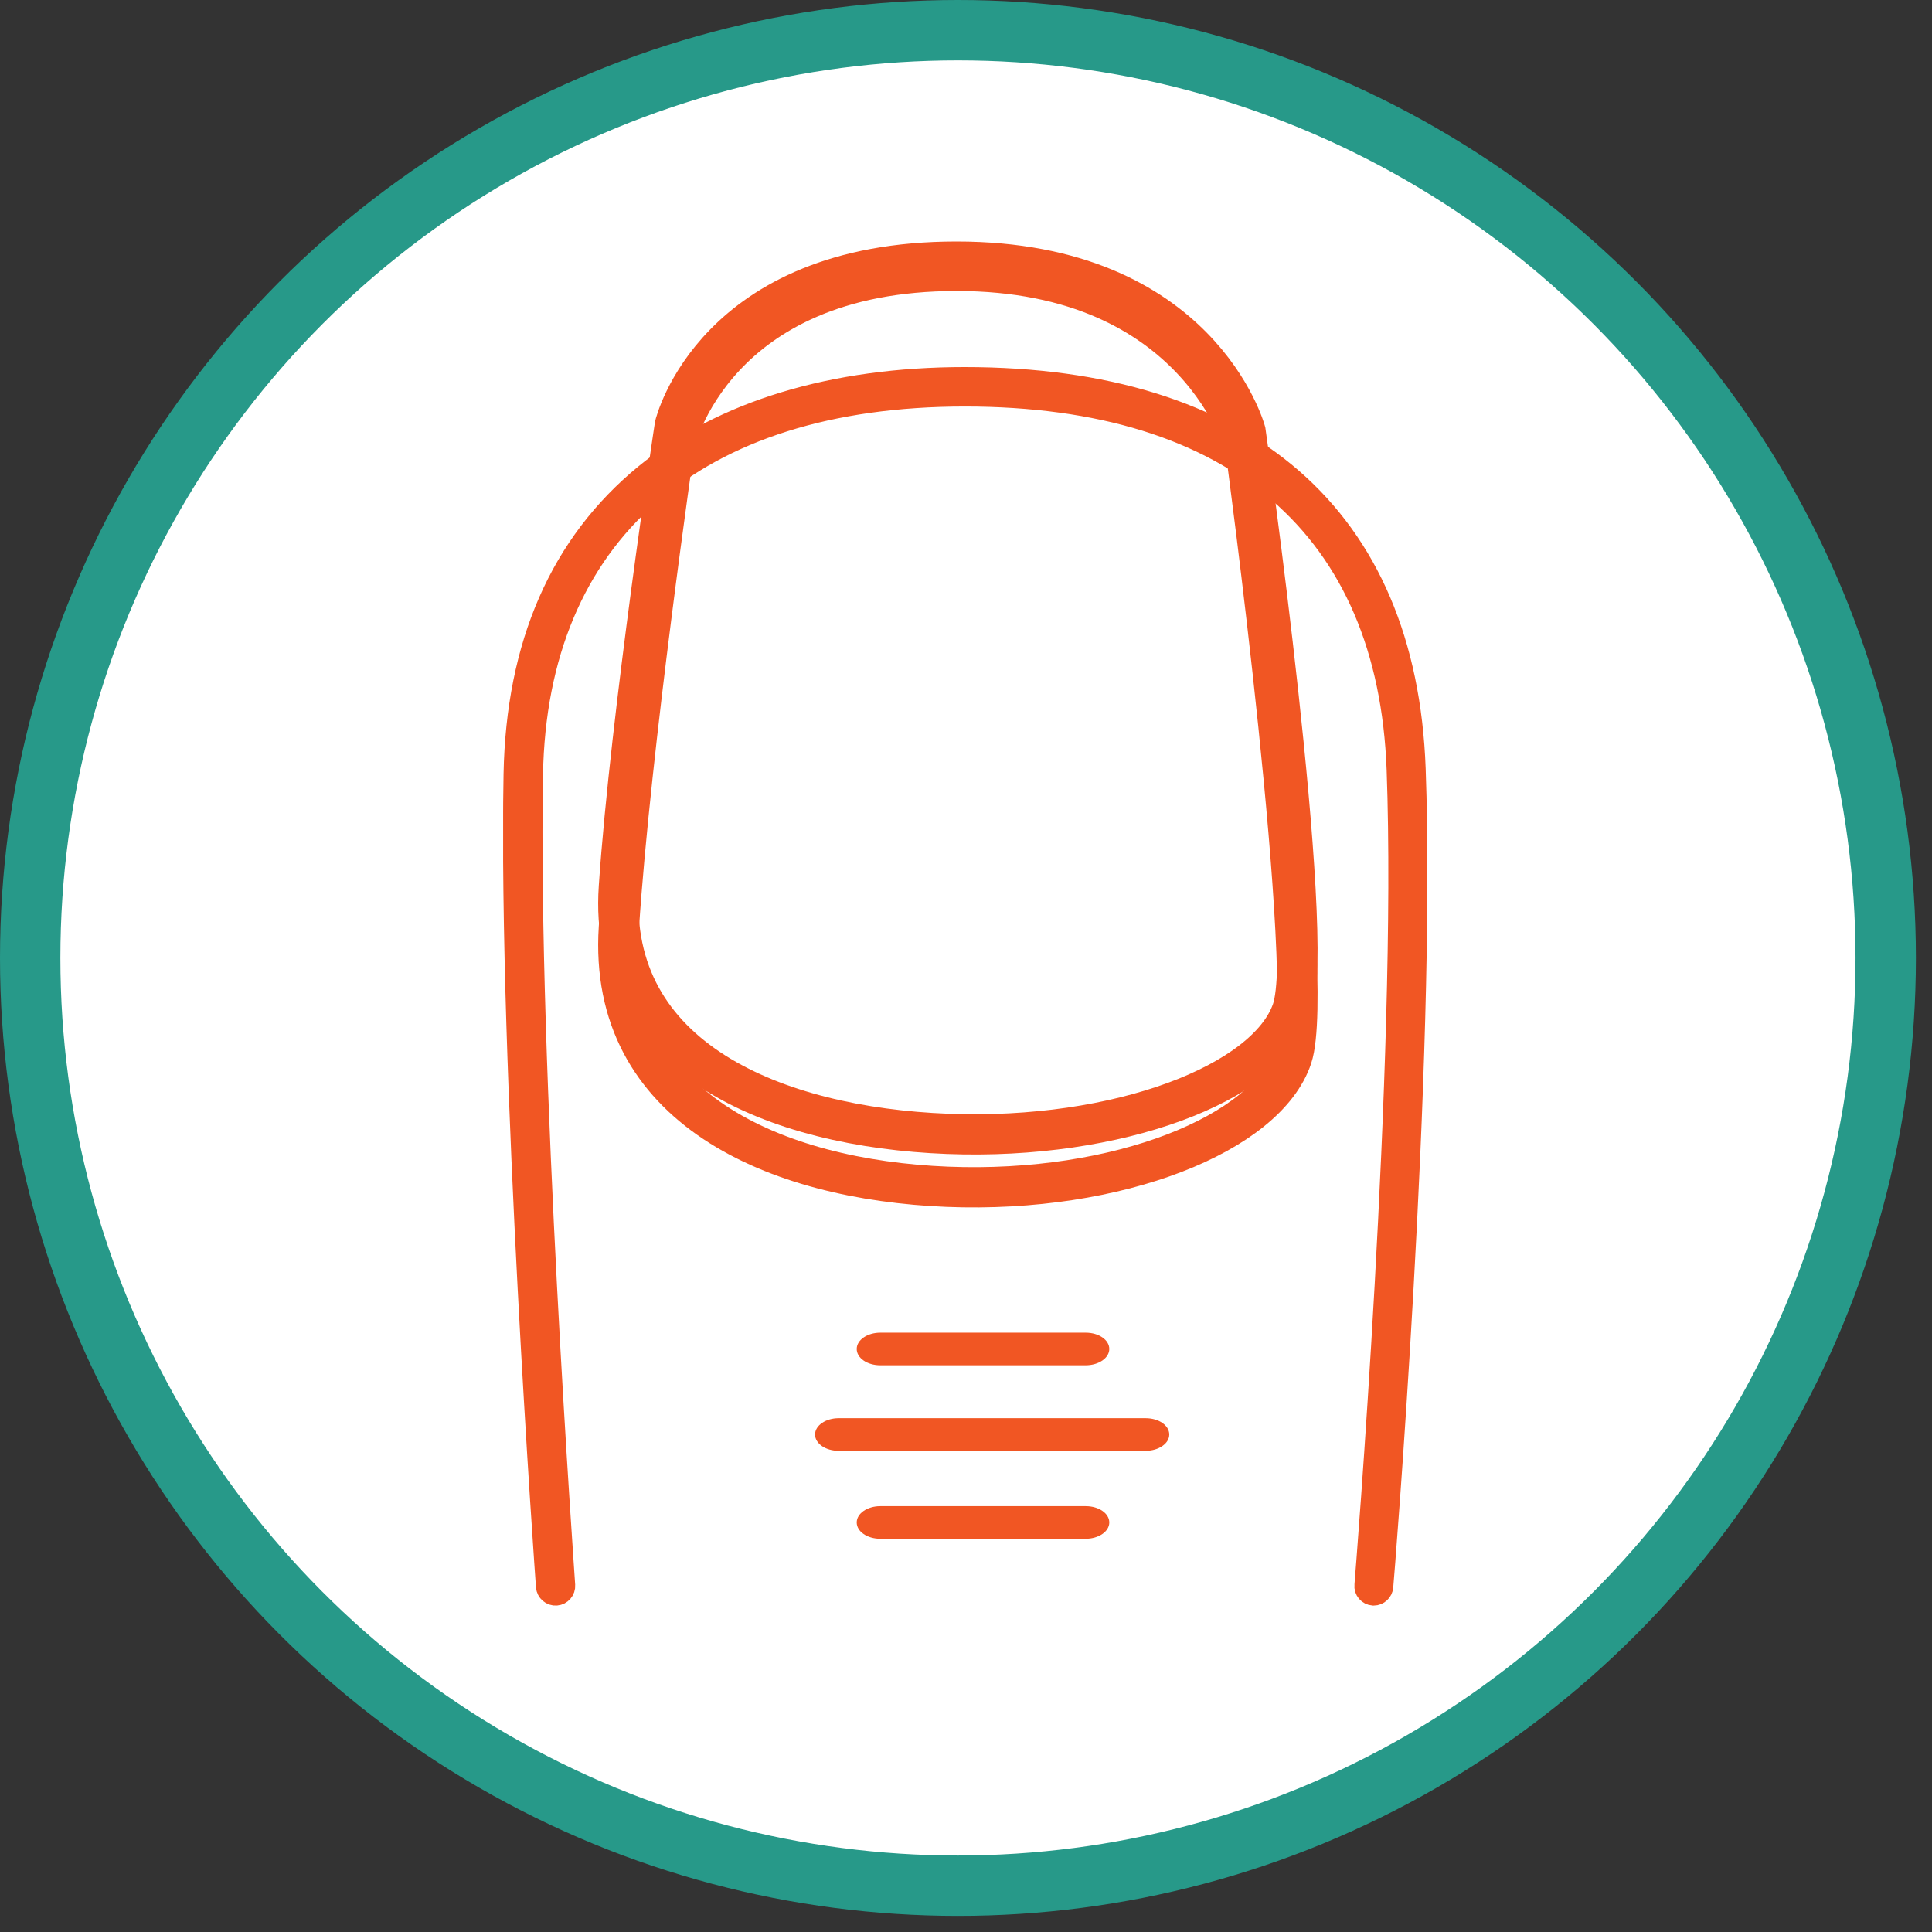 <svg width="96" height="96" viewBox="0 0 96 96" fill="none" xmlns="http://www.w3.org/2000/svg">
<rect x="0" y="0" width="96" height="96" fill="#333333" stroke="none"/>
<g clip-path="url(#clip0_12210_161930)">
<circle cx="47.6" cy="47.6" r="46.1" fill="white" stroke="#279989" stroke-width="3"/>
<g clip-path="url(#clip1_12210_161930)">
<path d="M68.271 79.28C68.271 79.28 68.241 79.28 68.231 79.28C67.971 79.26 67.771 79.03 67.801 78.77C67.821 78.51 69.931 52.71 69.401 38.24C68.961 26.28 61.341 19.7 47.941 19.7C34.541 19.7 26.691 26.55 26.481 38.49C26.221 52.96 28.071 78.52 28.081 78.77C28.101 79.03 27.901 79.26 27.641 79.28C27.381 79.3 27.151 79.1 27.131 78.84C27.111 78.58 25.261 52.98 25.521 38.47C25.641 32.02 27.831 27.01 32.041 23.56C35.891 20.41 41.391 18.74 47.931 18.74C61.921 18.74 69.881 25.65 70.341 38.2C70.871 52.72 68.761 78.58 68.731 78.84C68.711 79.09 68.501 79.28 68.261 79.28H68.271Z" fill="#F15623" stroke="#F15623" stroke-miterlimit="10"/>
<path d="M53.952 67.3H43.742C43.532 67.3 43.352 67.18 43.352 67.03C43.352 66.88 43.522 66.76 43.742 66.76H53.952C54.162 66.76 54.342 66.88 54.342 67.03C54.342 67.18 54.172 67.3 53.952 67.3Z" fill="#F15623"/>
<path d="M53.95 67.84H43.74C43.09 67.84 42.57 67.48 42.57 67.03C42.57 66.58 43.1 66.22 43.74 66.22H53.95C54.6 66.22 55.12 66.58 55.12 67.03C55.12 67.48 54.59 67.84 53.95 67.84Z" fill="#F15623"/>
<path d="M53.952 75.92H43.742C43.532 75.92 43.352 75.8 43.352 75.65C43.352 75.5 43.522 75.38 43.742 75.38H53.952C54.162 75.38 54.342 75.5 54.342 75.65C54.342 75.8 54.172 75.92 53.952 75.92Z" fill="#F15623"/>
<path d="M53.95 76.46H43.74C43.09 76.46 42.57 76.1 42.57 75.65C42.57 75.2 43.1 74.84 43.74 74.84H53.95C54.6 74.84 55.12 75.2 55.12 75.65C55.12 76.1 54.59 76.46 53.95 76.46Z" fill="#F15623"/>
<path d="M56.931 71.55H41.671C41.461 71.55 41.281 71.43 41.281 71.28C41.281 71.13 41.451 71.01 41.671 71.01H56.931C57.141 71.01 57.321 71.13 57.321 71.28C57.321 71.43 57.151 71.55 56.931 71.55Z" fill="#F15623"/>
<path d="M56.93 72.09H41.67C41.02 72.09 40.5 71.73 40.5 71.28C40.5 70.83 41.03 70.47 41.67 70.47H56.93C57.58 70.47 58.1 70.83 58.1 71.28C58.1 71.73 57.57 72.09 56.93 72.09Z" fill="#F15623"/>
<path d="M33.531 22.01C33.531 22.01 35.461 13.46 47.531 13.46C59.601 13.46 61.891 22.32 61.891 22.32C61.891 22.32 65.461 48.74 64.201 52.53C62.941 56.32 55.581 59.31 47.071 58.97C38.561 58.63 30.171 55.06 30.751 46.1C31.331 37.14 33.531 22.01 33.531 22.01Z" stroke="#F15623" stroke-width="2" stroke-miterlimit="10"/>
<path d="M33.531 21.14C33.531 21.14 35.461 13 47.531 13C59.601 13 61.891 21.44 61.891 21.44C61.891 21.44 65.461 46.6 64.201 50.21C62.941 53.82 55.581 56.67 47.071 56.34C38.561 56.01 30.171 52.62 30.751 44.08C31.331 35.54 33.531 21.14 33.531 21.14Z" stroke="#F15623" stroke-width="2" stroke-miterlimit="10"/>
</g>
</g>
<defs>
<clipPath id="clip0_12210_161930">
<rect width="96" height="96" fill="white"/>
</clipPath>
<clipPath id="clip1_12210_161930">
<rect width="45.93" height="67.78" fill="white" transform="translate(25 12)"/>
</clipPath>
</defs>
</svg>
